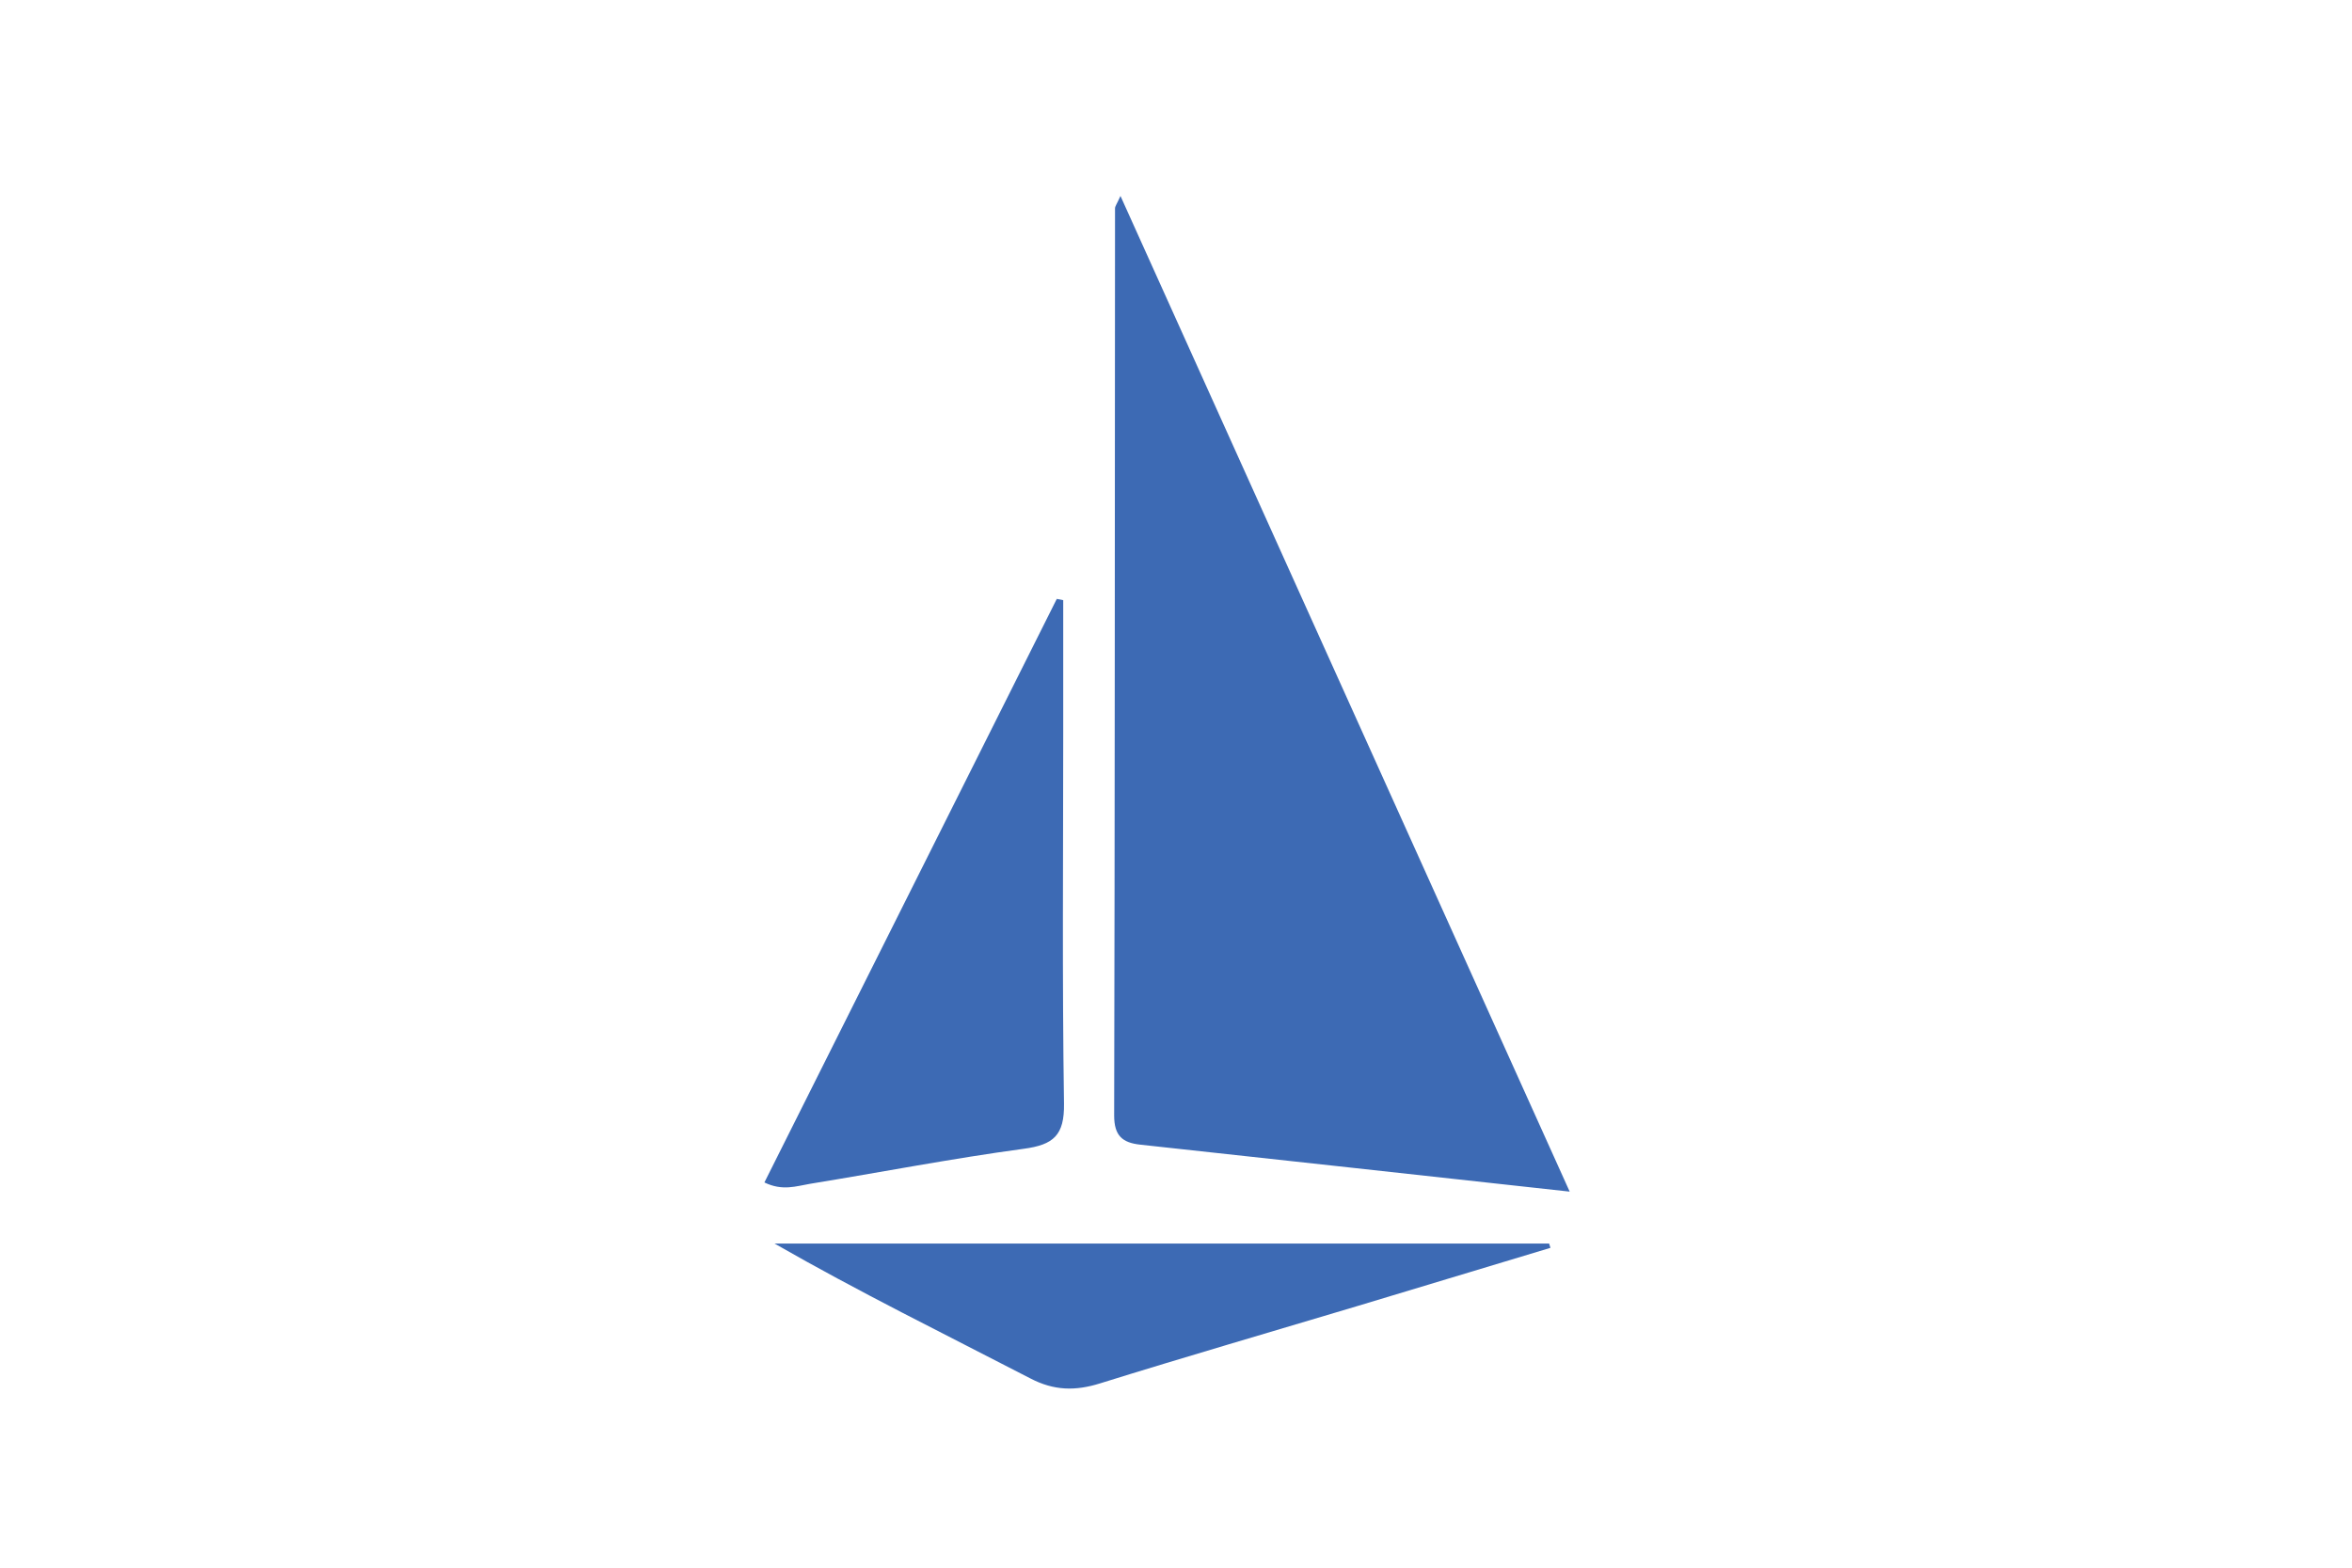 <?xml version="1.0" encoding="UTF-8"?>
<svg width="120px" height="80px" viewBox="0 0 120 80" version="1.1" xmlns="http://www.w3.org/2000/svg" xmlns:xlink="http://www.w3.org/1999/xlink">
    <title>Artboard 1</title>
    <g id="Artboard-1" stroke="none" stroke-width="1" fill="none" fill-rule="evenodd">
        <g id="Group-184" transform="translate(39, 10)" fill="#3D6AB4">
            <path d="M40.037,53.459 C40.057,53.531 40.081,53.607 40.105,53.678 C36.795,54.676 33.489,55.677 30.183,56.67 C25.832,57.974 21.469,59.241 17.134,60.592 C15.87,60.989 14.781,60.973 13.57,60.342 C9.219,58.089 4.816,55.927 0.517,53.459 L40.037,53.459 Z M18.167,0 C25.816,16.955 33.37,33.699 41.086,50.809 C33.552,49.983 26.368,49.192 19.18,48.413 C18.254,48.314 17.845,47.948 17.845,46.923 C17.881,31.494 17.877,16.061 17.889,0.632 C17.889,0.525 17.976,0.421 18.167,0 Z M14.917,20.563 C15.028,20.583 15.139,20.607 15.246,20.627 L15.246,27.405 C15.246,33.711 15.191,40.013 15.286,46.315 C15.31,47.929 14.758,48.421 13.228,48.624 C9.576,49.117 5.956,49.82 2.321,50.412 C1.629,50.527 0.922,50.79 -2.31370478e-12,50.341 C4.983,40.398 9.95,30.481 14.917,20.563 Z" id="Combined-Shape"></path>
        </g>
    </g>
</svg>
